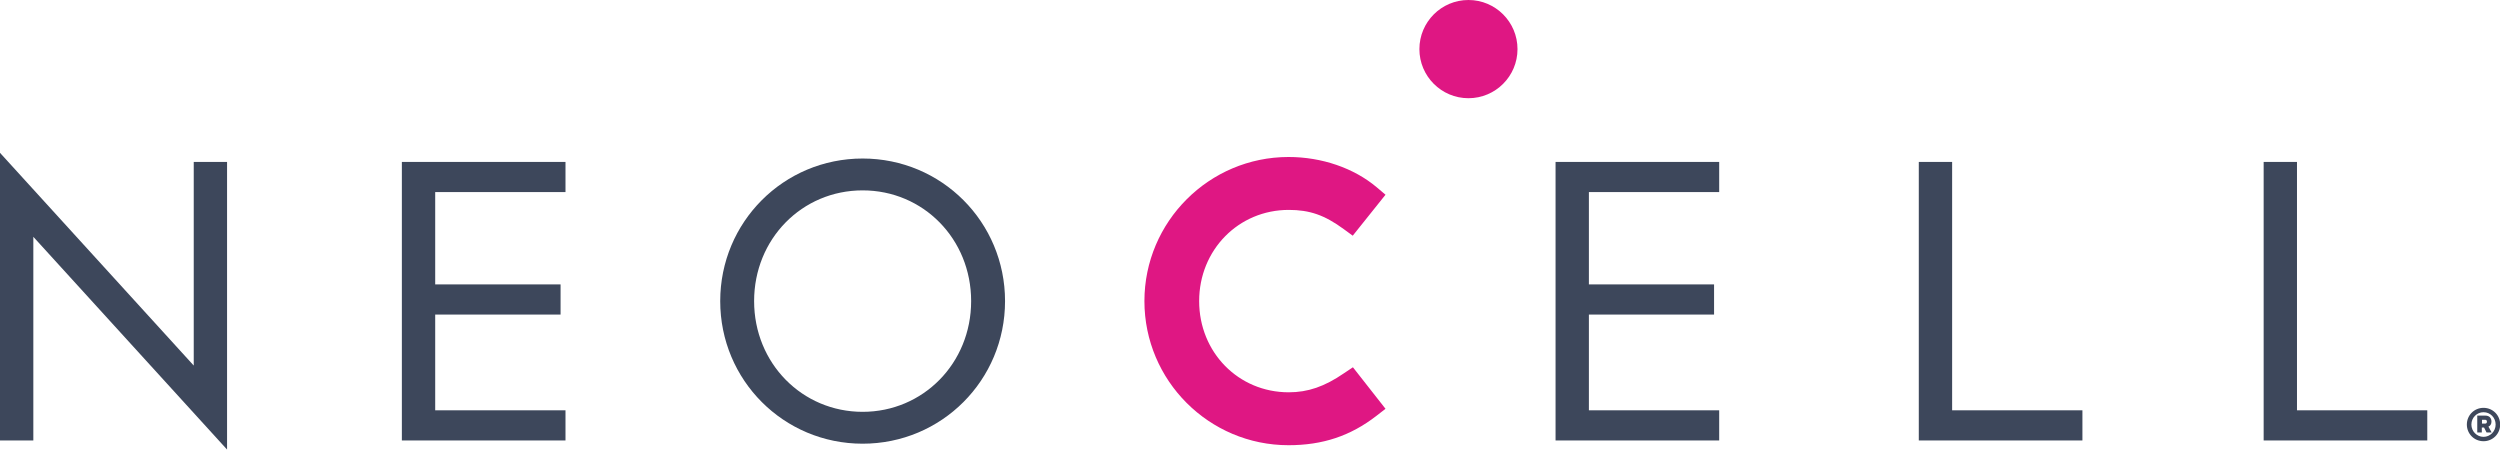 <svg xmlns="http://www.w3.org/2000/svg" width="228" height="41" viewBox="0 0 228 41" fill="none">
    <g clip-path="url(#clip0_582_274)">
        <path d="M226.496 40.239C225.65 40.239 224.977 39.564 224.977 38.717C224.977 37.87 225.65 37.195 226.496 37.195C227.343 37.195 228.016 37.87 228.016 38.717C228.016 39.564 227.343 40.239 226.496 40.239ZM226.496 37.593C225.892 37.593 225.391 38.094 225.391 38.717C225.391 39.34 225.892 39.841 226.496 39.841C227.101 39.841 227.602 39.34 227.602 38.717C227.602 38.094 227.118 37.593 226.496 37.593ZM227.239 39.443H226.773L226.548 38.994H226.341V39.443H225.926V37.904H226.669C227.032 37.904 227.222 38.129 227.222 38.458C227.222 38.665 227.118 38.838 226.946 38.907L227.239 39.443ZM226.652 38.631C226.756 38.631 226.807 38.561 226.807 38.458C226.807 38.354 226.756 38.285 226.652 38.285H226.358V38.631H226.652Z" fill="#3D475B"></path>
        <path d="M123.387 33.495L122.558 34.049C120.796 35.259 119.276 35.778 117.532 35.778C112.938 35.778 109.363 32.129 109.363 27.46C109.363 22.792 112.955 19.143 117.532 19.143C119.432 19.143 120.796 19.61 122.541 20.889L123.37 21.495L126.358 17.759L125.563 17.085C123.473 15.321 120.537 14.318 117.515 14.318C110.278 14.318 104.371 20.215 104.371 27.46C104.371 34.706 110.261 40.603 117.515 40.603C120.624 40.603 123.162 39.755 125.511 37.94L126.358 37.282L123.387 33.495Z" fill="#DF1783"></path>
        <path d="M141.867 40.17V14.768H156.79V17.517H144.907V25.938H156.323V28.688H144.907V37.42H156.79V40.17H141.867Z" fill="#3D475B"></path>
        <path d="M174.994 40.17V14.768H178.034V37.42H189.917V40.17H174.994Z" fill="#3D475B"></path>
        <path d="M206.445 40.17V14.768H209.485V37.42H221.368V40.17H206.445Z" fill="#3D475B"></path>
        <path d="M138.396 4.479C138.396 6.952 136.392 8.957 133.923 8.957C131.453 8.957 129.449 6.952 129.449 4.479C129.449 2.006 131.453 0 133.923 0C136.392 0 138.396 2.006 138.396 4.479Z" fill="#DF1783"></path>
        <path d="M3.04 21.598V40.17H0V13.938L17.669 33.339V14.768H20.708V41L3.04 21.598Z" fill="#3D475B"></path>
        <path d="M36.65 40.17V14.768H51.573V17.517H39.69V25.938H51.124V28.688H39.69V37.42H51.573V40.17H36.65Z" fill="#3D475B"></path>
        <path d="M78.672 40.465C71.469 40.465 65.684 34.672 65.684 27.461C65.684 20.25 71.469 14.457 78.672 14.457C85.874 14.457 91.66 20.25 91.66 27.461C91.66 34.672 85.874 40.465 78.672 40.465ZM78.672 17.362C73.145 17.362 68.775 21.789 68.775 27.461C68.775 33.133 73.162 37.559 78.672 37.559C84.181 37.559 88.568 33.133 88.568 27.461C88.568 21.789 84.199 17.362 78.672 17.362Z" fill="#3D475B"></path>
    </g>
    <defs>
        <clipPath id="clip0_582_274">
            <rect width="228" height="41" fill="white"></rect>
        </clipPath>
    </defs>
</svg>

